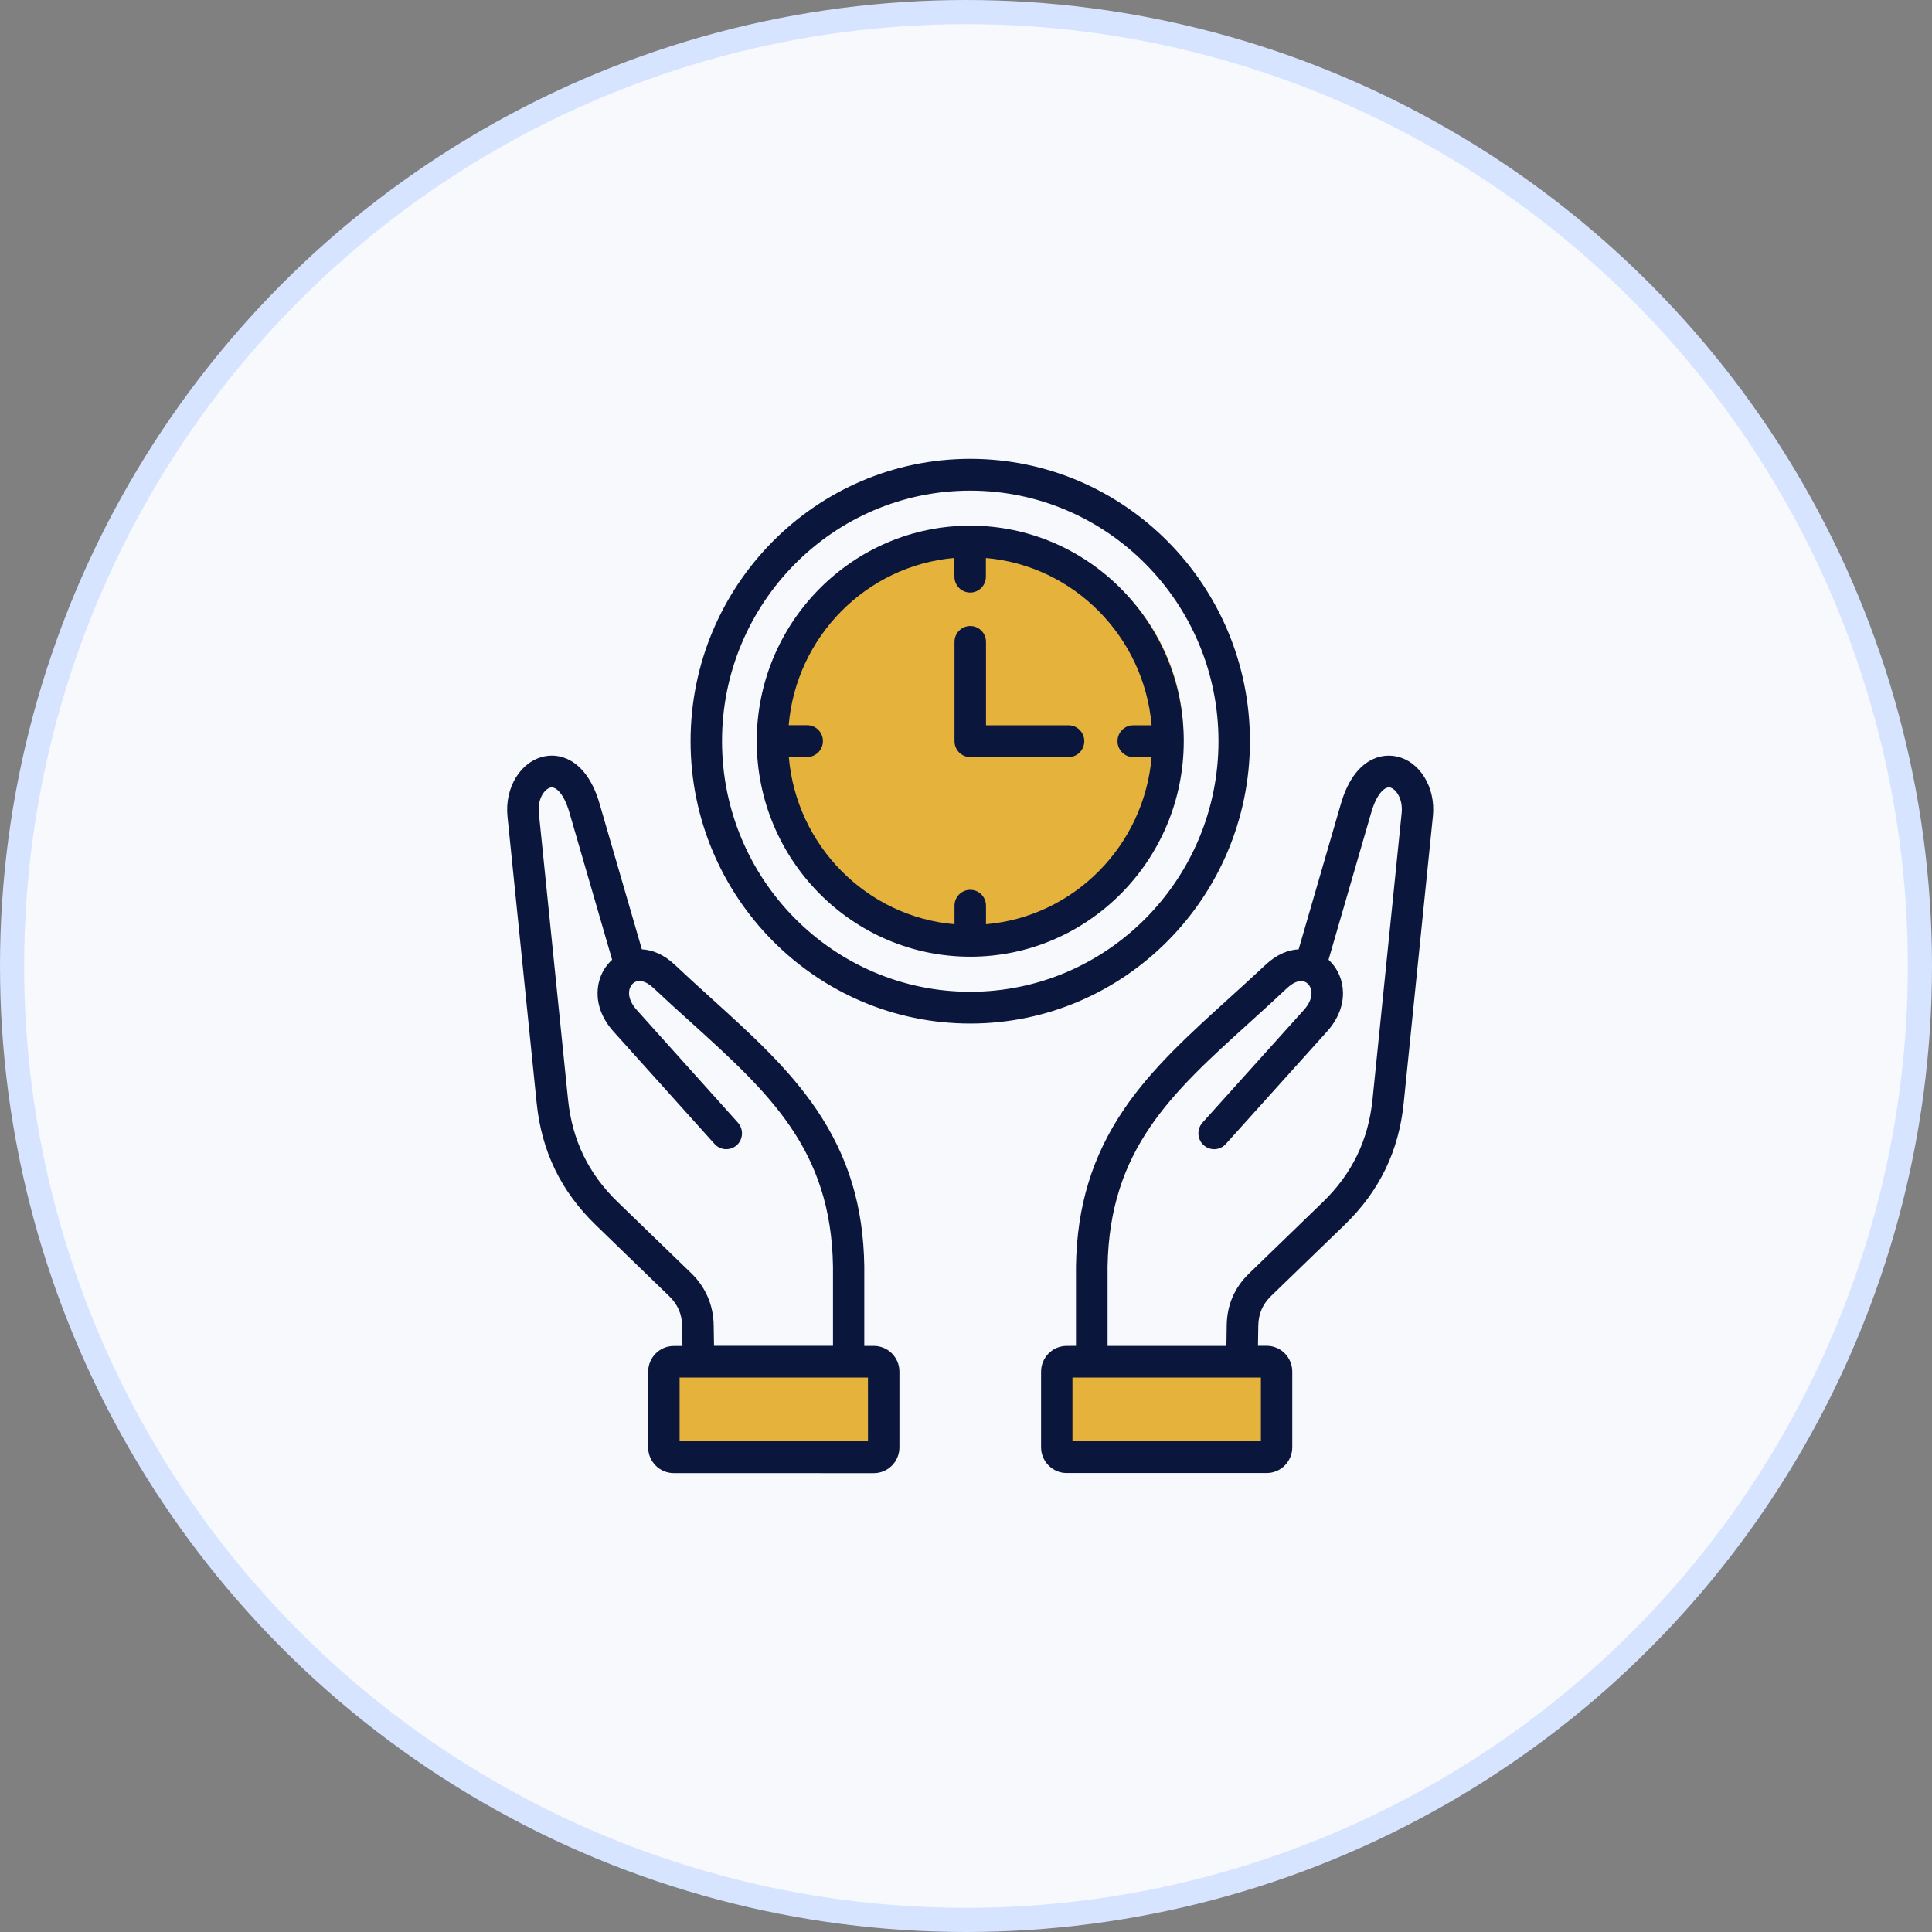 <svg width="80" height="80" viewBox="0 0 80 80" fill="none"
    xmlns="http://www.w3.org/2000/svg">
    <rect x="0" y="0" width="80" height="80" fill="#808080" stroke="none"/>
    <circle cx="40" cy="40" r="39.5" fill="#F7F9FD" stroke="#D7E4FF"/>
    <circle cx="40.5" cy="30.5" r="8.5" fill="#E5B23C"/>
    <rect x="27" y="57" width="9" height="3" fill="#E5B23C"/>
    <rect x="44" y="57" width="9" height="3" fill="#E5B23C"/>
    <path d="M36.184 55.731H35.788V52.435V52.427C35.751 49.936 35.12 47.875 33.806 45.936C32.65 44.231 31.099 42.827 29.46 41.343C28.965 40.894 28.453 40.431 27.944 39.951C27.491 39.522 27.015 39.331 26.578 39.31L24.825 33.273C24.337 31.598 23.333 31.161 22.552 31.318C21.568 31.514 20.895 32.599 21.013 33.8L22.22 45.656C22.422 47.666 23.224 49.325 24.669 50.725L27.72 53.681C28.065 54.021 28.238 54.415 28.246 54.899L28.259 55.734H27.898C27.313 55.734 26.839 56.213 26.839 56.803V59.93C26.839 60.52 27.313 60.998 27.898 60.998L36.184 61C36.768 61 37.243 60.521 37.243 59.931V56.796C37.243 56.21 36.768 55.731 36.184 55.731ZM25.579 49.775C24.364 48.6 23.693 47.209 23.52 45.52L22.312 33.664C22.25 33.058 22.565 32.655 22.805 32.609C23.023 32.566 23.355 32.872 23.578 33.645L25.347 39.741C25.326 39.762 25.301 39.784 25.28 39.804C24.628 40.453 24.461 41.661 25.401 42.71L29.59 47.371C29.83 47.638 30.242 47.659 30.511 47.417C30.776 47.175 30.797 46.76 30.557 46.488L26.368 41.822C25.956 41.368 25.991 40.94 26.196 40.736C26.398 40.532 26.729 40.6 27.058 40.91C27.578 41.398 28.095 41.87 28.596 42.319C31.847 45.263 34.416 47.588 34.492 52.44V55.727L29.566 55.726L29.552 54.872C29.539 54.045 29.221 53.303 28.628 52.726L25.579 49.775ZM35.944 59.679H28.141V57.041H35.94L35.941 59.679H35.944ZM57.801 31.318C57.019 31.166 56.015 31.598 55.527 33.273L53.774 39.31C53.337 39.331 52.861 39.522 52.404 39.951C51.891 40.43 51.378 40.897 50.882 41.346C49.244 42.831 47.693 44.234 46.537 45.939C45.225 47.878 44.595 49.94 44.554 52.425V52.433V55.729L44.168 55.731C43.584 55.731 43.109 56.21 43.109 56.8V59.926C43.109 60.516 43.584 60.995 44.168 60.995H52.451C53.035 60.995 53.51 60.516 53.51 59.926V56.796C53.51 56.206 53.035 55.727 52.451 55.727H52.09L52.103 54.892C52.111 54.408 52.28 54.011 52.623 53.674L55.678 50.718C57.124 49.318 57.927 47.659 58.127 45.65L59.334 33.794C59.455 32.599 58.784 31.509 57.801 31.318ZM52.211 57.042V59.68H44.408V57.042H52.211ZM58.04 33.665L56.834 45.521C56.661 47.209 55.988 48.601 54.775 49.776L51.721 52.732C51.12 53.313 50.808 54.034 50.796 54.878L50.783 55.731H45.862V52.444C45.943 47.59 48.51 45.265 51.758 42.326C52.259 41.872 52.776 41.404 53.296 40.914C53.624 40.604 53.956 40.536 54.158 40.74C54.363 40.944 54.398 41.371 53.986 41.825L49.792 46.486C49.552 46.753 49.569 47.169 49.838 47.416C50.102 47.658 50.514 47.641 50.758 47.37L54.953 42.708C55.893 41.661 55.726 40.452 55.074 39.802C55.053 39.781 55.031 39.759 55.012 39.742L56.781 33.643C57.004 32.871 57.339 32.566 57.554 32.607C57.787 32.655 58.102 33.058 58.04 33.665ZM51.757 30.69C51.757 24.243 46.563 19 40.176 19C33.789 19 28.595 24.243 28.595 30.69C28.595 37.139 33.792 42.382 40.176 42.382C46.56 42.382 51.757 37.139 51.757 30.69ZM40.176 41.067C34.508 41.067 29.897 36.414 29.897 30.69C29.897 24.969 34.508 20.316 40.176 20.316C45.844 20.316 50.455 24.969 50.455 30.692C50.455 36.414 45.844 41.067 40.176 41.067ZM40.176 21.766C35.301 21.766 31.335 25.771 31.335 30.69C31.335 35.612 35.303 39.615 40.176 39.615C45.051 39.615 49.017 35.61 49.017 30.69C49.017 25.771 45.051 21.766 40.176 21.766ZM40.828 38.271V37.504C40.828 37.139 40.537 36.846 40.176 36.846C39.815 36.846 39.524 37.139 39.524 37.504V38.271C35.885 37.958 32.973 35.017 32.663 31.345H33.423C33.784 31.345 34.075 31.052 34.075 30.687C34.075 30.323 33.784 30.029 33.423 30.029H32.658C32.968 26.356 35.882 23.416 39.519 23.103L39.521 23.878C39.521 24.243 39.812 24.536 40.173 24.536C40.534 24.536 40.824 24.243 40.824 23.878V23.106C44.464 23.419 47.37 26.361 47.686 30.033H46.926C46.565 30.033 46.274 30.326 46.274 30.69C46.274 31.055 46.565 31.348 46.926 31.348H47.686C47.374 35.022 44.467 37.958 40.828 38.271ZM44.898 30.69C44.898 31.055 44.608 31.348 44.247 31.348H40.176C39.815 31.348 39.524 31.055 39.524 30.69V26.579C39.524 26.215 39.815 25.922 40.176 25.922C40.537 25.922 40.828 26.215 40.828 26.579V30.033H44.248C44.61 30.034 44.898 30.331 44.898 30.69Z" fill="#0A163C"/>
</svg>
